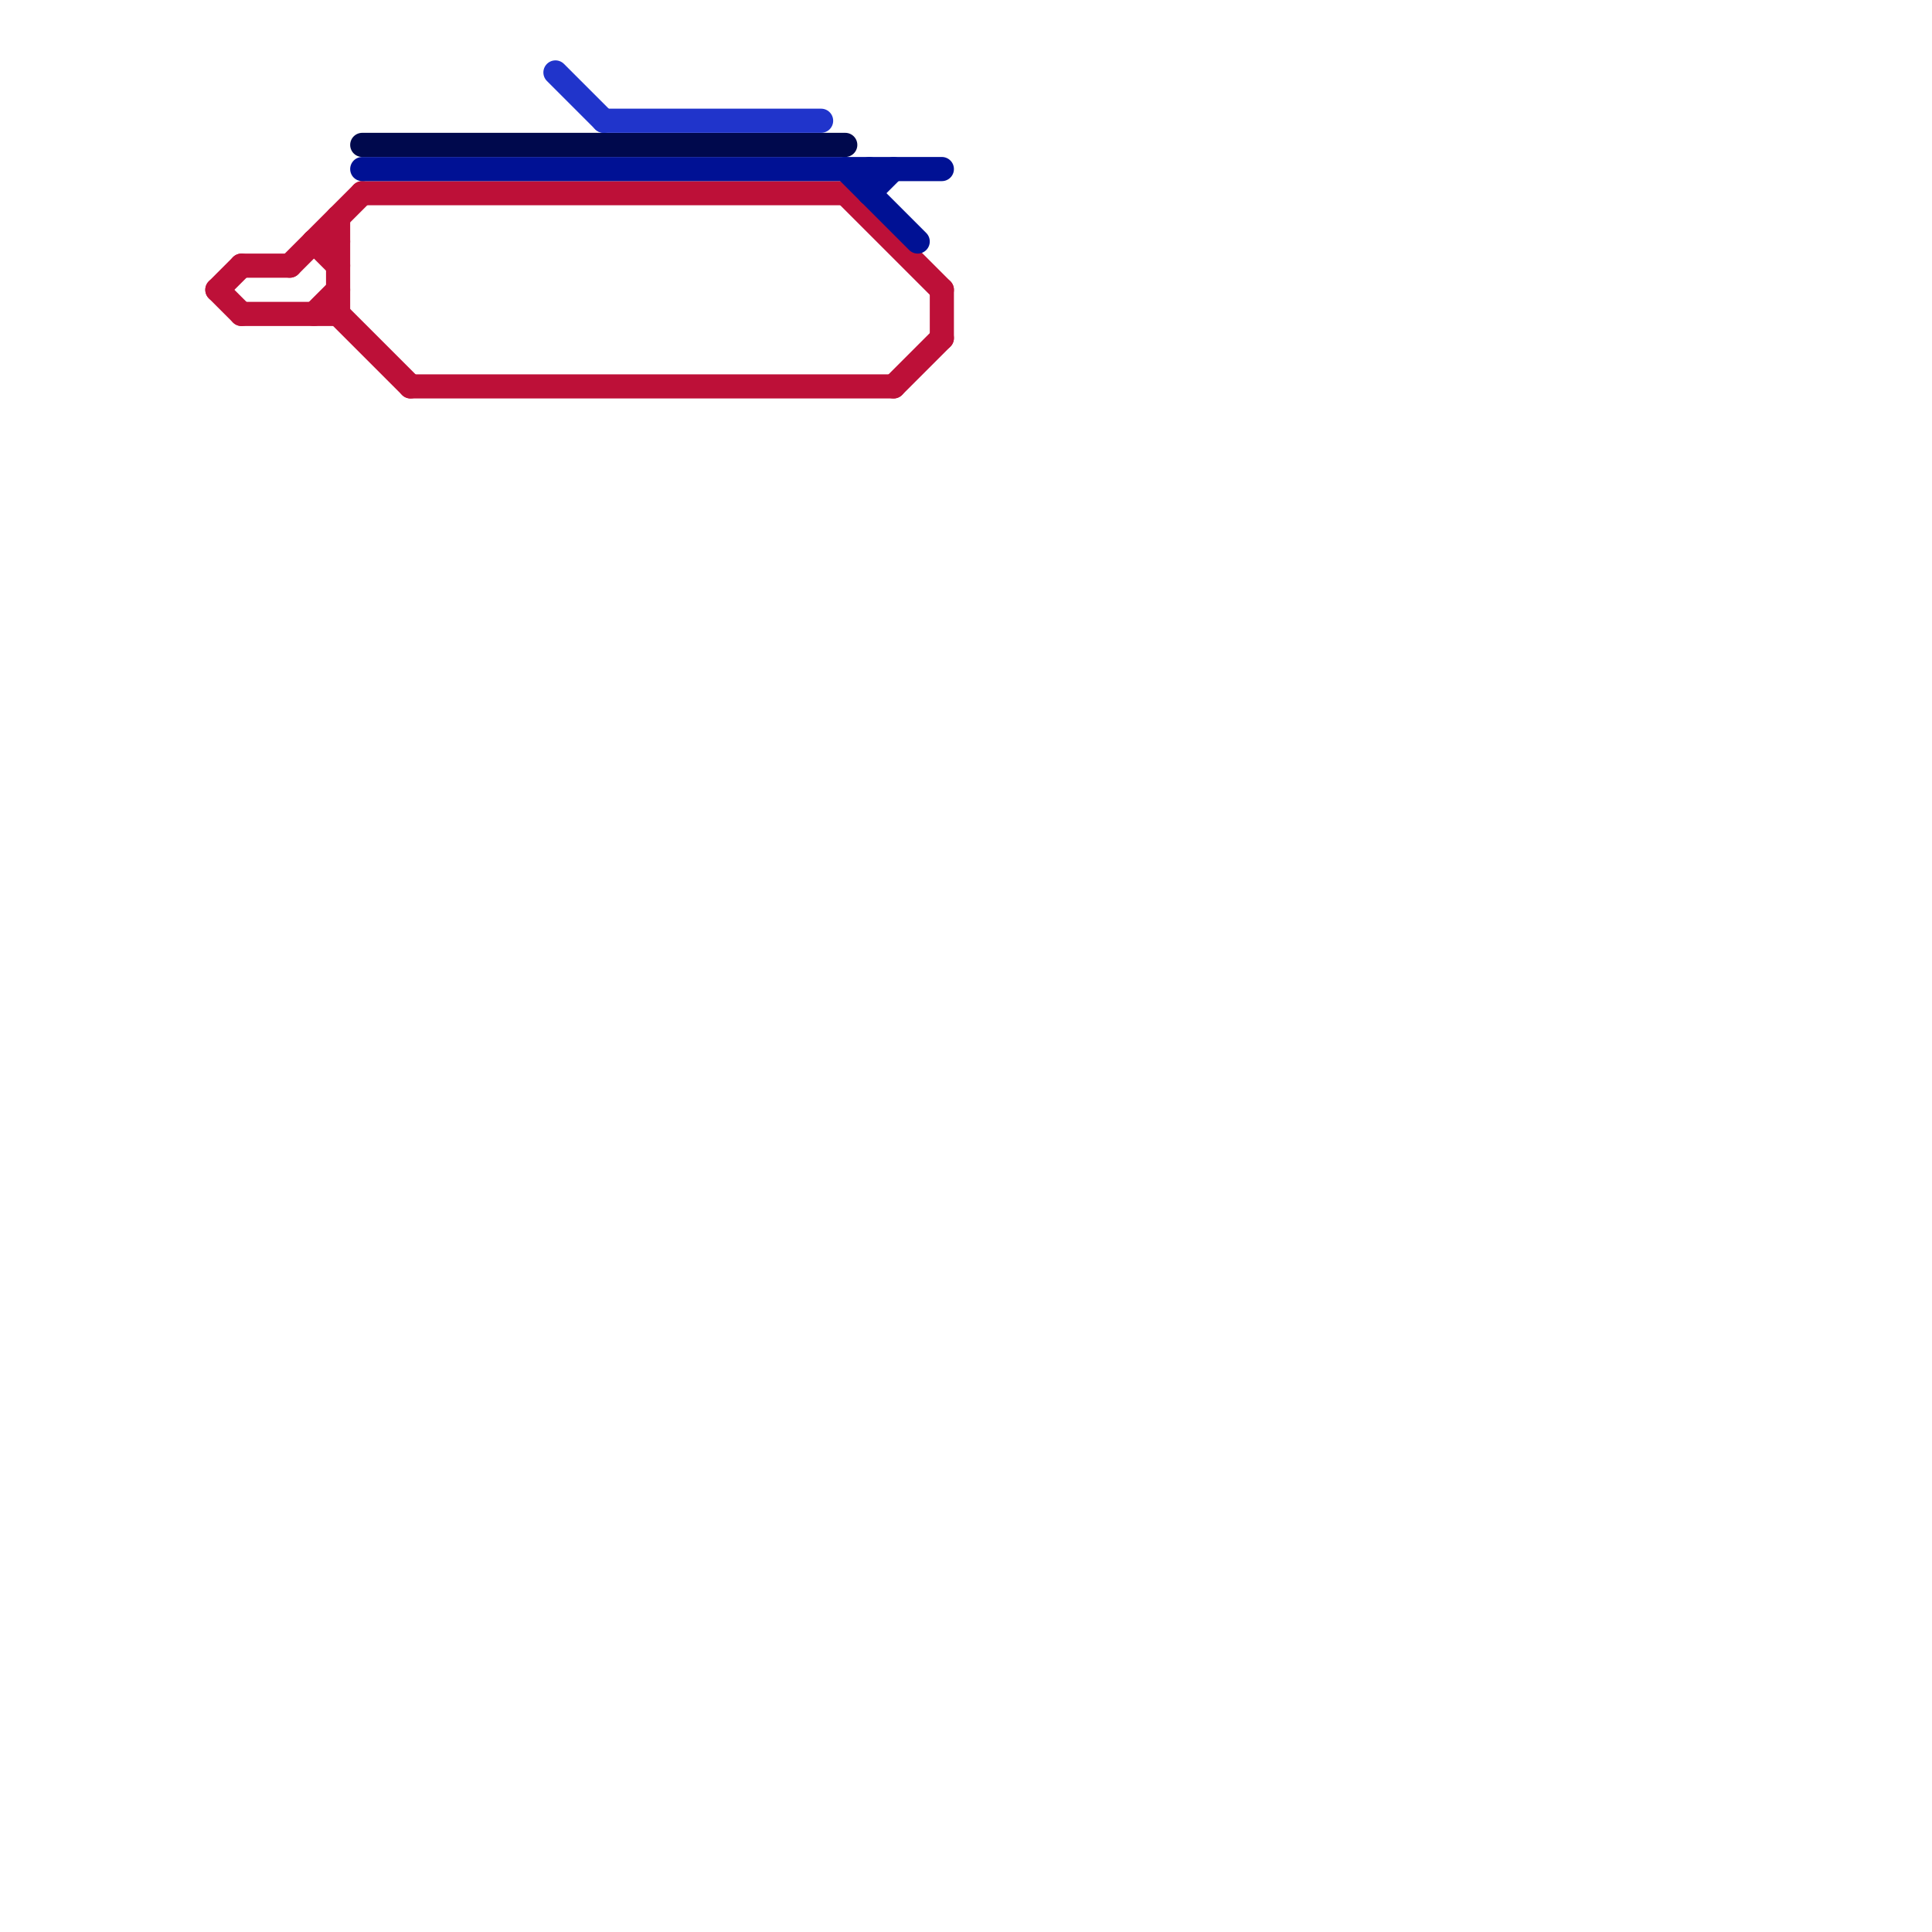 
<svg version="1.1" xmlns="http://www.w3.org/2000/svg" viewBox="0 0 80 80">
<style>text { font: 1px Helvetica; font-weight: 600; white-space: pre; dominant-baseline: central; } line { stroke-width: 1; fill: none; stroke-linecap: round; stroke-linejoin: round; } .c0 { stroke: #bd1038 } .c1 { stroke: #00094d } .c2 { stroke: #001194 } .c3 { stroke: #2034cb }</style><defs><g id="wm-xf"><circle r="1.2" fill="#000"/><circle r="0.9" fill="#fff"/><circle r="0.6" fill="#000"/><circle r="0.3" fill="#fff"/></g><g id="wm"><circle r="0.6" fill="#000"/><circle r="0.3" fill="#fff"/></g></defs><line class="c0" x1="9" y1="12" x2="10" y2="13"/><line class="c0" x1="10" y1="11" x2="12" y2="11"/><line class="c0" x1="13" y1="10" x2="14" y2="10"/><line class="c0" x1="10" y1="13" x2="14" y2="13"/><line class="c0" x1="14" y1="13" x2="17" y2="16"/><line class="c0" x1="35" y1="8" x2="39" y2="12"/><line class="c0" x1="37" y1="16" x2="39" y2="14"/><line class="c0" x1="13" y1="13" x2="14" y2="12"/><line class="c0" x1="39" y1="12" x2="39" y2="14"/><line class="c0" x1="12" y1="11" x2="15" y2="8"/><line class="c0" x1="17" y1="16" x2="37" y2="16"/><line class="c0" x1="14" y1="9" x2="14" y2="13"/><line class="c0" x1="9" y1="12" x2="10" y2="11"/><line class="c0" x1="13" y1="10" x2="14" y2="11"/><line class="c0" x1="15" y1="8" x2="35" y2="8"/><line class="c1" x1="15" y1="6" x2="35" y2="6"/><line class="c2" x1="15" y1="7" x2="39" y2="7"/><line class="c2" x1="36" y1="7" x2="36" y2="8"/><line class="c2" x1="35" y1="7" x2="38" y2="10"/><line class="c2" x1="36" y1="8" x2="37" y2="7"/><line class="c3" x1="23" y1="3" x2="25" y2="5"/><line class="c3" x1="25" y1="5" x2="34" y2="5"/>
</svg>
